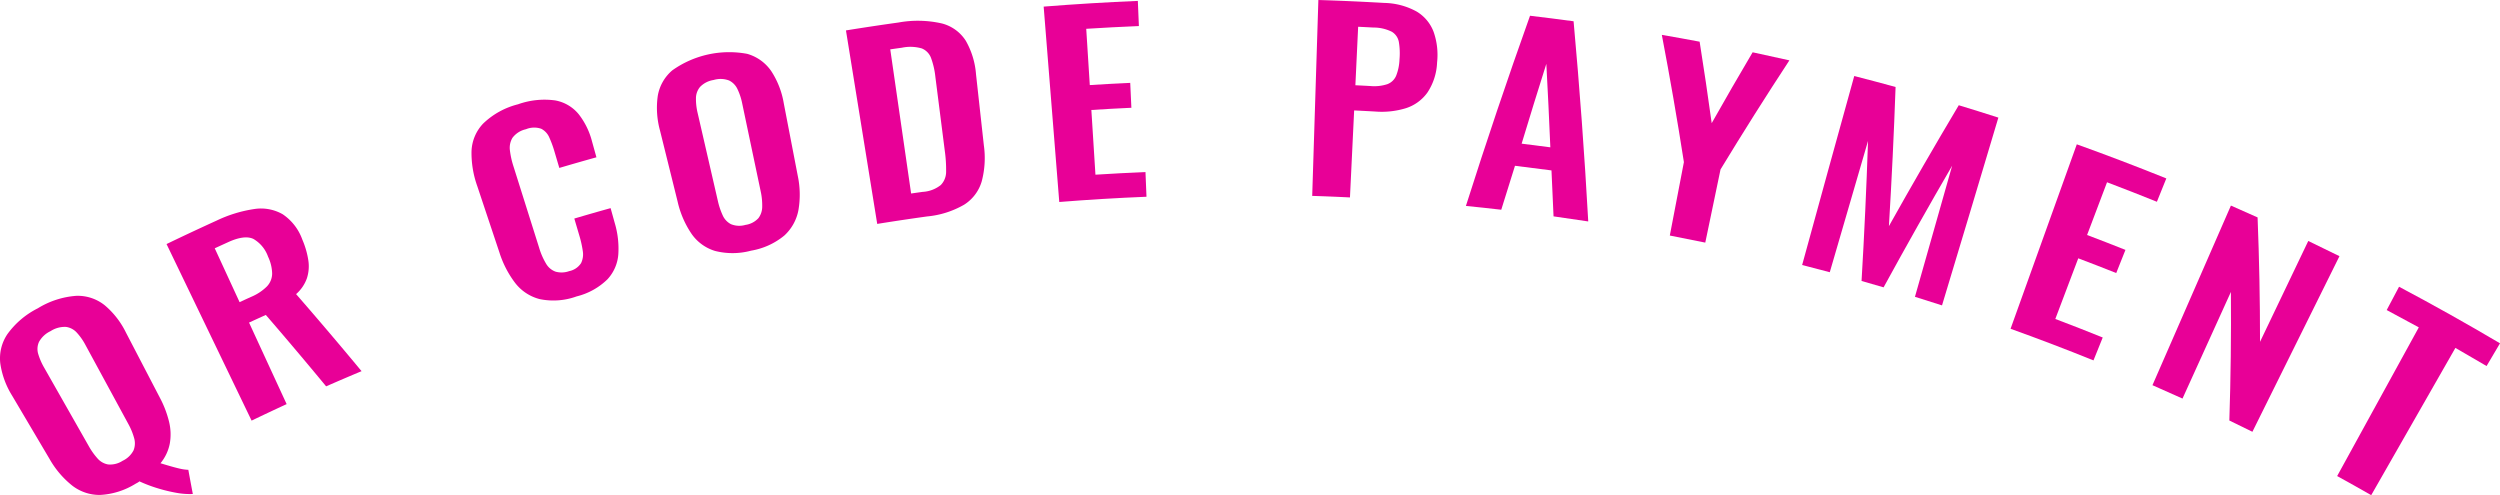 <svg xmlns="http://www.w3.org/2000/svg" width="340.947" height="67.527" viewBox="0 0 340.947 67.527">
  <g id="グループ_12" data-name="グループ 12" transform="translate(-770.681 -298.842)">
    <g id="グループ_11" data-name="グループ 11">
      <path id="パス_15" data-name="パス 15" d="M796.978,366.212a9.958,9.958,0,0,1-2.226-.158,21.4,21.4,0,0,1-2.606-.634,18.979,18.979,0,0,1-2.45-.932,1.494,1.494,0,0,1-.251.177c-.094.05-.194.108-.3.165a10.177,10.177,0,0,1-4.814,1.512,6.091,6.091,0,0,1-3.818-1.289,12.521,12.521,0,0,1-3.077-3.626q-2.545-4.3-5.09-8.607a11.351,11.351,0,0,1-1.626-4.424,5.9,5.9,0,0,1,.968-3.981,11.431,11.431,0,0,1,4.153-3.528,11.574,11.574,0,0,1,5.246-1.7,5.879,5.879,0,0,1,3.877,1.289,11.412,11.412,0,0,1,2.893,3.72q2.316,4.449,4.634,8.9a13.987,13.987,0,0,1,1.245,3.259,7.22,7.22,0,0,1,.1,2.988,6.011,6.011,0,0,1-1.269,2.676c.421.126.856.258,1.307.387s.888.249,1.317.346a6.32,6.32,0,0,0,1.174.164Q796.665,364.566,796.978,366.212Zm-9.578-4.526a3.184,3.184,0,0,0,1.495-1.427,2.567,2.567,0,0,0,.072-1.694,8.8,8.8,0,0,0-.768-1.874l-5.873-10.818a8.057,8.057,0,0,0-1.163-1.658,2.42,2.42,0,0,0-1.482-.789,3.546,3.546,0,0,0-2.106.577A3.481,3.481,0,0,0,776,345.47a2.332,2.332,0,0,0-.1,1.667,8.645,8.645,0,0,0,.81,1.854q3.04,5.351,6.082,10.7a9.367,9.367,0,0,0,1.17,1.651,2.47,2.47,0,0,0,1.461.841A3.106,3.106,0,0,0,787.4,361.686Z" fill="#e80097"/>
      <path id="パス_16" data-name="パス 16" d="M804.994,356.206l-11.6-24.08q3.385-1.634,6.8-3.186a18.04,18.04,0,0,1,5.144-1.587,5.947,5.947,0,0,1,3.9.712,7.006,7.006,0,0,1,2.675,3.455,11.546,11.546,0,0,1,.815,2.808,5.328,5.328,0,0,1-.192,2.465,5.163,5.163,0,0,1-1.475,2.16q4.539,5.208,8.929,10.508-2.422,1.014-4.832,2.07-4.053-4.906-8.225-9.74-1.145.519-2.288,1.045,2.563,5.559,5.127,11.118Q807.373,355.06,804.994,356.206Zm-1.639-16.157q.78-.36,1.562-.715a6.71,6.71,0,0,0,2.164-1.427,2.567,2.567,0,0,0,.715-1.76,5.655,5.655,0,0,0-.557-2.3,4.53,4.53,0,0,0-2-2.42c-.794-.378-1.928-.244-3.393.417q-.941.428-1.879.86Z" fill="#e80097"/>
      <path id="パス_17" data-name="パス 17" d="M849.32,339.265a9.248,9.248,0,0,1-5.035.369,6.165,6.165,0,0,1-3.358-2.218,13.723,13.723,0,0,1-2.135-4.141q-1.511-4.524-3.02-9.047a13.4,13.4,0,0,1-.786-4.746,5.756,5.756,0,0,1,1.582-3.782,10.564,10.564,0,0,1,4.759-2.634,10.737,10.737,0,0,1,5.08-.528,5.369,5.369,0,0,1,3.2,1.886,10.124,10.124,0,0,1,1.814,3.708q.3,1.08.6,2.162-2.535.705-5.061,1.451-.327-1.107-.655-2.215a14.571,14.571,0,0,0-.705-1.925,2.408,2.408,0,0,0-1.1-1.2,2.93,2.93,0,0,0-2.093.063,3.117,3.117,0,0,0-1.837,1.171,2.649,2.649,0,0,0-.345,1.733,11.583,11.583,0,0,0,.48,2.15q1.746,5.538,3.493,11.079a9.523,9.523,0,0,0,.959,2.206,2.468,2.468,0,0,0,1.291,1.083,3.063,3.063,0,0,0,1.859-.072,2.524,2.524,0,0,0,1.621-1.092,2.754,2.754,0,0,0,.23-1.669,14.446,14.446,0,0,0-.471-2.1q-.341-1.155-.682-2.31,2.469-.729,4.949-1.42l.575,2.066a12.166,12.166,0,0,1,.477,4.235,5.614,5.614,0,0,1-1.477,3.4A9.122,9.122,0,0,1,849.32,339.265Z" fill="#e80097"/>
      <path id="パス_18" data-name="パス 18" d="M873.117,333.026a9.7,9.7,0,0,1-4.917.039,6.022,6.022,0,0,1-3.216-2.348,12.847,12.847,0,0,1-1.885-4.362l-2.406-9.705a11.651,11.651,0,0,1-.311-4.7,5.837,5.837,0,0,1,1.992-3.518,13.378,13.378,0,0,1,10.211-2.246,5.943,5.943,0,0,1,3.28,2.356,11.48,11.48,0,0,1,1.707,4.392q.951,4.926,1.9,9.851a12.4,12.4,0,0,1,.1,4.7,6.256,6.256,0,0,1-1.928,3.481A9.632,9.632,0,0,1,873.117,333.026Zm-.773-3.512a2.962,2.962,0,0,0,1.773-.925,2.624,2.624,0,0,0,.514-1.6,8.923,8.923,0,0,0-.2-2.013q-1.268-6.022-2.534-12.046a8.206,8.206,0,0,0-.635-1.923,2.457,2.457,0,0,0-1.153-1.189,3.294,3.294,0,0,0-2.112-.065,3.243,3.243,0,0,0-1.835.934,2.421,2.421,0,0,0-.567,1.567,8.149,8.149,0,0,0,.232,2.012l2.76,12a9.766,9.766,0,0,0,.643,1.918,2.5,2.5,0,0,0,1.137,1.23A2.992,2.992,0,0,0,872.344,329.514Z" fill="#e80097"/>
      <path id="パス_19" data-name="パス 19" d="M890.315,329.379q-2.132-13.2-4.264-26.389,3.577-.577,7.163-1.078a14.789,14.789,0,0,1,5.913.127,5.472,5.472,0,0,1,3.273,2.373,10.864,10.864,0,0,1,1.389,4.56l1.071,9.71a12.366,12.366,0,0,1-.295,4.9,5.624,5.624,0,0,1-2.388,3.171,12.389,12.389,0,0,1-5.06,1.607Q893.712,328.833,890.315,329.379Zm4.623-4.146q.786-.114,1.572-.223a4.359,4.359,0,0,0,2.475-.934,2.589,2.589,0,0,0,.726-1.84,18.413,18.413,0,0,0-.176-2.789L898.243,309.3a10.639,10.639,0,0,0-.588-2.553,2.245,2.245,0,0,0-1.262-1.3,5.614,5.614,0,0,0-2.7-.1q-.8.111-1.6.227Q893.517,315.4,894.938,325.233Z" fill="#e80097"/>
      <path id="パス_20" data-name="パス 20" d="M915.143,326.389q-1.063-13.322-2.128-26.645,6.415-.51,12.844-.778.07,1.715.142,3.429-3.592.148-7.181.375.243,3.837.485,7.674,2.757-.174,5.516-.3.078,1.7.157,3.395-2.73.126-5.459.3.279,4.413.557,8.826,3.41-.216,6.823-.356.069,1.683.139,3.364Q921.086,325.915,915.143,326.389Z" fill="#e80097"/>
      <path id="パス_21" data-name="パス 21" d="M949.639,325.558l.84-26.716q4.5.141,9,.4a9.5,9.5,0,0,1,4.411,1.179A5.466,5.466,0,0,1,966.2,303.2a9.487,9.487,0,0,1,.469,4.16,7.958,7.958,0,0,1-1.326,4.114,5.754,5.754,0,0,1-2.911,2.118,11.206,11.206,0,0,1-4.185.461q-1.444-.081-2.889-.151-.286,5.934-.571,11.866Q952.215,325.638,949.639,325.558Zm5.887-15.089q1.023.048,2.045.105a5.725,5.725,0,0,0,2.3-.248,2.105,2.105,0,0,0,1.211-1.146,6.67,6.67,0,0,0,.461-2.236,9.449,9.449,0,0,0-.087-2.37,2.043,2.043,0,0,0-.958-1.4,5.537,5.537,0,0,0-2.5-.575c-.7-.037-1.4-.074-2.094-.107Z" fill="#e80097"/>
      <path id="パス_22" data-name="パス 22" d="M970.6,326.927q4.133-13.021,8.744-25.937,2.973.35,5.94.752,1.243,13.656,2,27.3-2.364-.365-4.733-.693-.129-3.132-.281-6.267-2.487-.334-4.978-.631-.946,3-1.872,5.994Q973.015,327.165,970.6,326.927Zm7.594-8.494q1.962.235,3.921.5-.238-5.691-.547-11.385Q979.849,312.981,978.2,318.433Z" fill="#e80097"/>
      <path id="パス_23" data-name="パス 23" d="M998.408,330.964q.96-5.007,1.921-10.015-1.352-8.676-3.01-17.352,2.58.444,5.155.93.882,5.557,1.646,11.112,2.738-4.853,5.582-9.666,2.509.531,5.014,1.1-4.839,7.375-9.392,14.874-1.039,4.99-2.08,9.982Q1000.829,331.429,998.408,330.964Z" fill="#e80097"/>
      <path id="パス_24" data-name="パス 24" d="M1016.455,334.984q3.532-12.893,7.106-25.774,2.823.723,5.637,1.495-.336,9.507-.909,18.977,4.646-8.295,9.527-16.488,2.706.822,5.4,1.688-3.82,12.812-7.684,25.608-1.844-.6-3.692-1.169,2.548-8.936,5.073-17.879-4.788,8.246-9.349,16.587-1.5-.441-3.006-.868.563-9.529.883-19.1-2.619,8.949-5.217,17.906Q1018.343,335.464,1016.455,334.984Z" fill="#e80097"/>
      <path id="パス_25" data-name="パス 25" d="M1044.879,343.68l9.034-25.157q6.138,2.205,12.207,4.653-.642,1.593-1.285,3.183-3.391-1.369-6.8-2.66-1.36,3.6-2.72,7.191,2.622.994,5.232,2.032l-1.257,3.158q-2.583-1.027-5.178-2.01-1.565,4.134-3.129,8.272,3.244,1.227,6.465,2.528-.628,1.562-1.26,3.122Q1050.564,345.721,1044.879,343.68Z" fill="#e80097"/>
      <path id="パス_26" data-name="パス 26" d="M1064.231,351.374l10.7-24.495q1.822.8,3.637,1.614.336,8.516.333,16.967l6.58-13.755q2.132,1.021,4.253,2.074l-11.872,23.949q-1.569-.778-3.145-1.538.284-8.729.212-17.534l-6.6,14.543Q1066.284,352.27,1064.231,351.374Z" fill="#e80097"/>
      <path id="パス_27" data-name="パス 27" d="M1089.419,363.765l11.136-20.276q-2.183-1.2-4.378-2.363.842-1.59,1.684-3.178,6.951,3.684,13.767,7.714-.917,1.548-1.831,3.1-2.119-1.252-4.252-2.473l-11.481,20.084Q1091.75,365.046,1089.419,363.765Z" fill="#e80097"/>
    </g>
  </g>
</svg>
